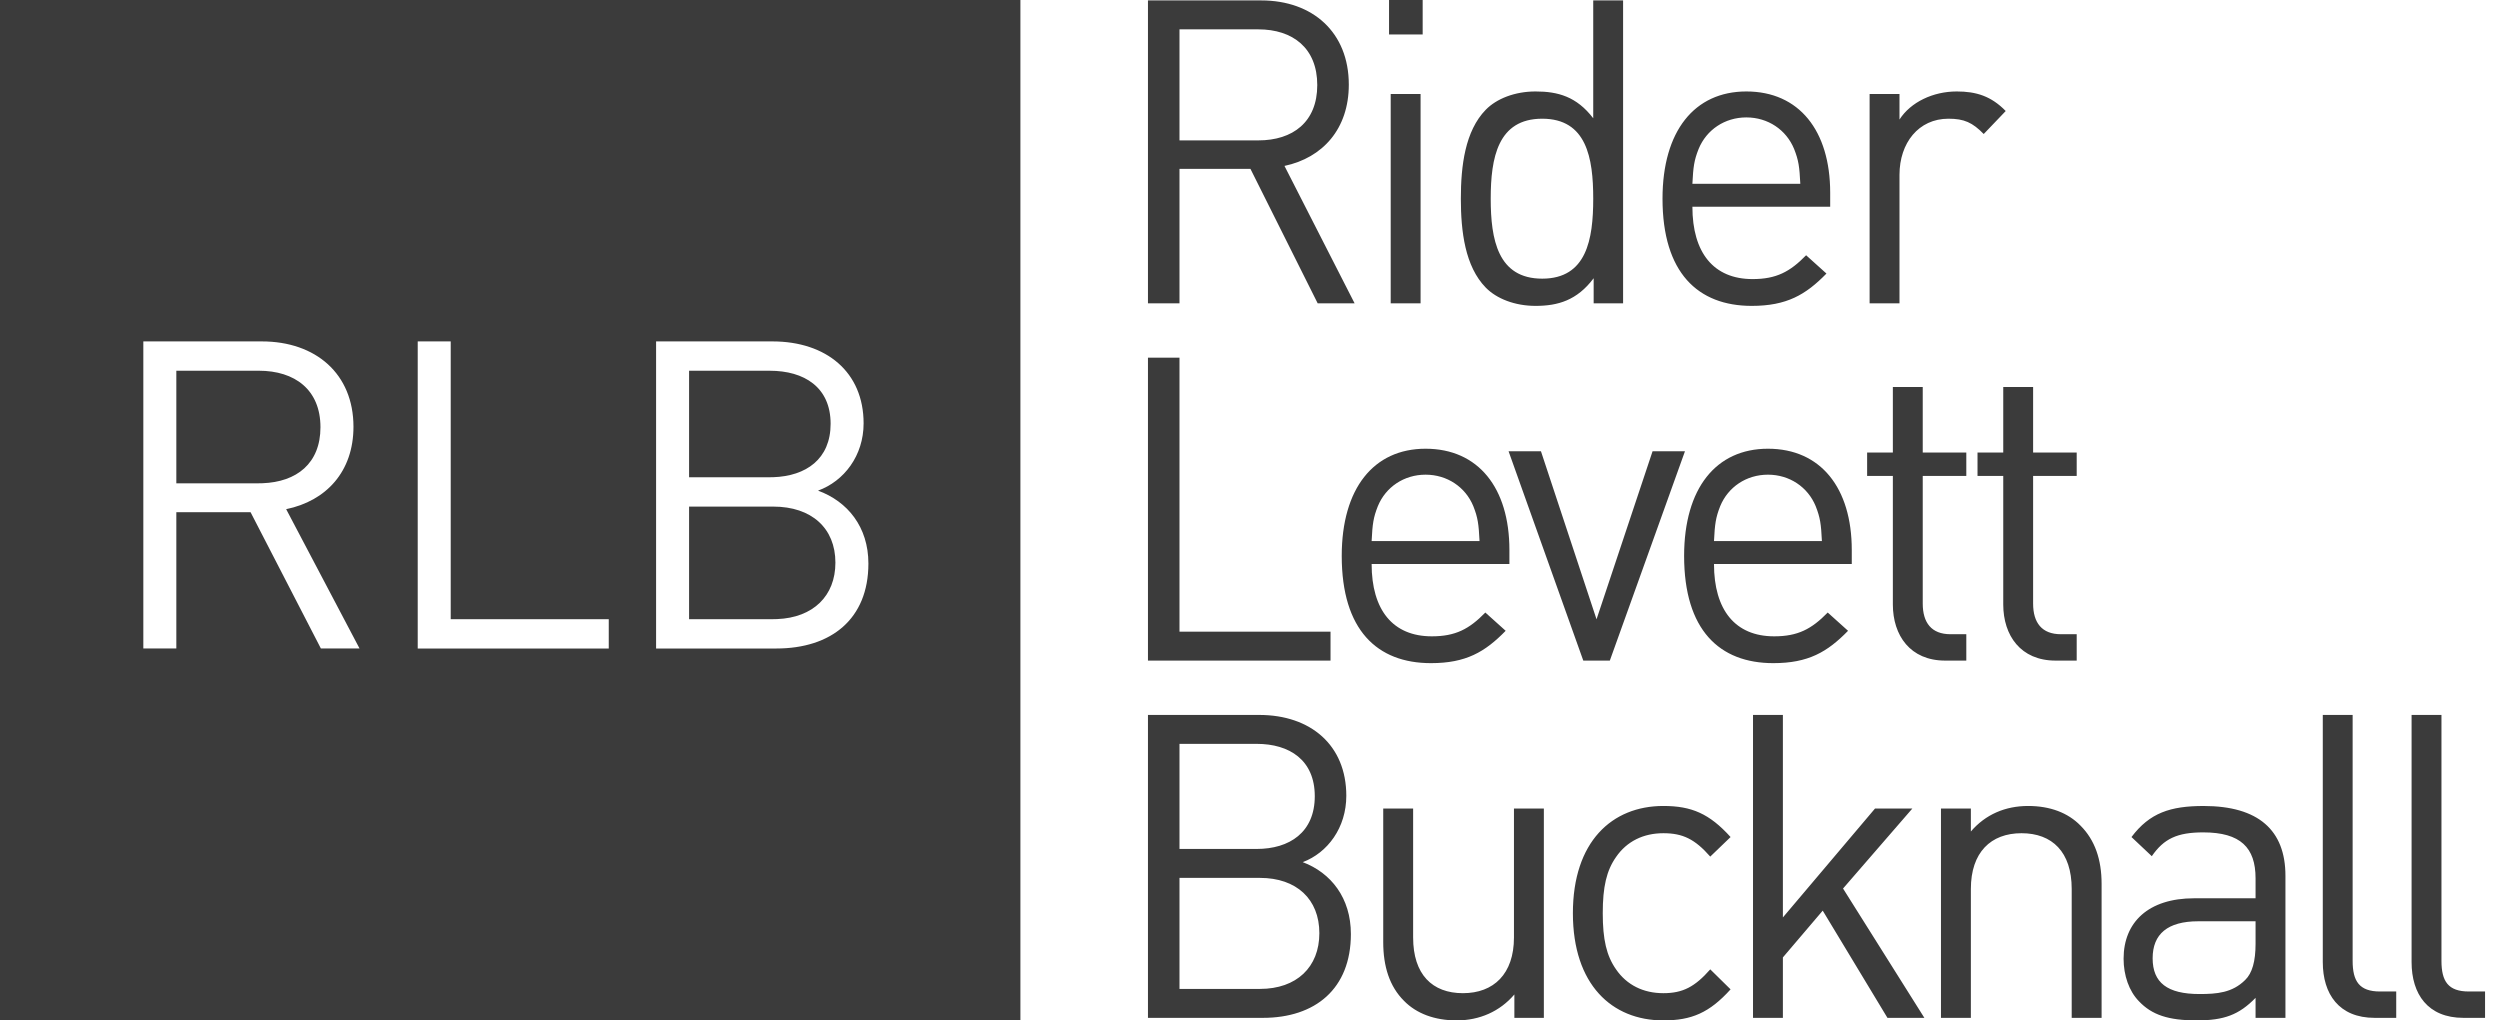<svg xmlns="http://www.w3.org/2000/svg" xmlns:xlink="http://www.w3.org/1999/xlink" width="147px" height="60px" viewBox="0 0 147 60"><title>rlb</title><g id="Page-1" stroke="none" stroke-width="1" fill="none" fill-rule="evenodd"><g id="Artboard" transform="translate(-685, -553)" fill="#3B3B3B" fill-rule="nonzero"><g id="rlb" transform="translate(685, 553)"><path d="M60,0 L60,60 L1.13686838e-13,60 L1.13686838e-13,0 L60,0 Z M45.42,20.075 L38.578,20.075 L38.578,38.132 L45.649,38.132 C48.865,38.132 51.062,36.407 51.062,33.135 C51.062,30.981 49.836,29.484 48.1,28.849 C49.631,28.292 50.78,26.795 50.78,24.893 C50.78,21.875 48.585,20.075 45.42,20.075 L45.42,20.075 Z M26.502,20.075 L24.562,20.075 L24.562,38.132 L35.795,38.132 L35.795,36.407 L26.502,36.407 L26.502,20.075 Z M15.397,20.075 L8.428,20.075 L8.428,38.131 L10.368,38.131 L10.368,30.117 L14.733,30.117 L18.868,38.131 L21.141,38.131 L16.826,29.939 C19.175,29.458 20.784,27.733 20.784,25.095 C20.784,21.976 18.562,20.075 15.397,20.075 L15.397,20.075 Z M45.471,29.788 C47.718,29.788 49.122,31.056 49.122,33.084 C49.122,35.043 47.813,36.317 45.7,36.402 L45.471,36.407 L40.518,36.407 L40.518,29.788 L45.471,29.788 Z M15.218,21.799 C17.337,21.799 18.843,22.915 18.843,25.121 C18.843,27.252 17.439,28.342 15.435,28.414 L15.218,28.418 L10.368,28.418 L10.368,21.799 L15.218,21.799 Z M40.518,21.8 L45.266,21.8 C47.283,21.8 48.84,22.763 48.84,24.918 C48.84,27 47.388,27.993 45.473,28.059 L45.266,28.062 L40.518,28.062 L40.518,21.8 L45.266,21.8 L40.518,21.8 Z" id="Combined-Shape"></path><path d="M97.805,47.391 C99.465,47.391 100.514,47.842 101.758,49.218 L100.563,50.368 C99.66,49.342 98.952,48.993 97.805,48.993 C96.634,48.993 95.658,49.468 95.023,50.393 C94.462,51.193 94.242,52.144 94.242,53.695 C94.242,55.247 94.462,56.197 95.023,56.998 C95.658,57.923 96.634,58.399 97.805,58.399 C98.952,58.399 99.66,58.024 100.563,56.998 L101.758,58.174 C100.514,59.55 99.465,60 97.805,60 C94.78,60 92.486,57.898 92.486,53.695 C92.486,49.493 94.78,47.391 97.805,47.391 Z M83.092,47.542 L83.092,55.122 C83.092,57.298 84.215,58.399 86.02,58.399 C87.825,58.399 89.021,57.273 89.021,55.122 L89.021,47.542 L90.779,47.542 L90.779,59.85 L89.045,59.85 L89.045,58.474 C88.192,59.474 86.997,60 85.653,60 C84.36,60 83.287,59.599 82.555,58.849 C81.701,57.998 81.334,56.821 81.334,55.396 L81.334,47.542 L83.092,47.542 Z M129.577,47.392 C132.796,47.392 134.384,48.818 134.384,51.494 L134.384,59.85 L132.627,59.85 L132.627,58.674 C131.65,59.674 130.772,60 129.161,60 C127.502,60 126.526,59.674 125.77,58.874 C125.184,58.274 124.867,57.349 124.867,56.372 C124.867,54.221 126.331,52.819 129.015,52.819 L132.627,52.819 L132.627,51.645 C132.627,49.843 131.747,48.944 129.552,48.944 C128.015,48.944 127.233,49.318 126.526,50.344 L125.331,49.218 C126.404,47.792 127.624,47.392 129.577,47.392 Z M74.04,42.038 C77.065,42.038 79.163,43.814 79.163,46.792 C79.163,48.668 78.065,50.143 76.601,50.694 C78.26,51.319 79.432,52.796 79.432,54.921 C79.432,58.148 77.333,59.85 74.259,59.85 L67.5,59.85 L67.5,42.038 L74.04,42.038 Z M143.558,42.038 L143.558,56.497 C143.558,57.698 143.948,58.3 145.169,58.3 L146.121,58.3 L146.121,59.85 L144.851,59.85 C142.752,59.85 141.801,58.448 141.801,56.572 L141.801,42.038 L143.558,42.038 Z M138.335,42.038 L138.335,56.497 C138.335,57.698 138.726,58.3 139.947,58.3 L140.898,58.3 L140.898,59.85 L139.63,59.85 C137.53,59.85 136.58,58.448 136.58,56.572 L136.58,42.038 L138.335,42.038 Z M104.834,42.038 L104.834,53.945 L110.251,47.542 L112.446,47.542 L108.371,52.245 L113.153,59.85 L110.982,59.85 L107.176,53.545 L104.834,56.296 L104.834,59.85 L103.077,59.85 L103.077,42.038 L104.834,42.038 Z M119.254,47.391 C120.547,47.391 121.597,47.792 122.329,48.542 C123.183,49.393 123.574,50.544 123.574,51.97 L123.574,59.85 L121.816,59.85 L121.816,52.27 C121.816,50.094 120.669,48.993 118.864,48.993 C117.059,48.993 115.887,50.118 115.887,52.27 L115.887,59.85 L114.129,59.85 L114.129,47.542 L115.887,47.542 L115.887,48.892 C116.742,47.892 117.912,47.391 119.254,47.391 Z M132.627,54.171 L129.258,54.171 C127.454,54.171 126.575,54.922 126.575,56.347 C126.575,57.773 127.429,58.449 129.333,58.449 C130.358,58.449 131.26,58.375 132.016,57.623 C132.431,57.223 132.627,56.522 132.627,55.497 L132.627,54.171 Z M74.088,51.62 L69.354,51.62 L69.354,58.148 L74.088,58.148 C76.235,58.148 77.578,56.873 77.578,54.871 C77.578,52.871 76.235,51.62 74.088,51.62 Z M73.894,43.739 L69.354,43.739 L69.354,49.918 L73.894,49.918 C75.821,49.918 77.309,48.943 77.309,46.817 C77.309,44.69 75.821,43.739 73.894,43.739 Z M83.824,26.385 C86.922,26.385 88.753,28.686 88.753,32.338 L88.753,33.165 L80.652,33.165 C80.652,35.865 81.896,37.416 84.19,37.416 C85.581,37.416 86.386,36.992 87.338,36.017 L88.533,37.091 C87.314,38.342 86.191,38.993 84.141,38.993 C80.969,38.993 78.894,37.042 78.894,32.689 C78.894,28.711 80.774,26.385 83.824,26.385 Z M103.955,26.385 C107.055,26.385 108.884,28.686 108.884,32.338 L108.884,33.165 L100.783,33.165 C100.783,35.865 102.027,37.416 104.321,37.416 C105.712,37.416 106.518,36.992 107.47,36.017 L108.665,37.091 C107.445,38.342 106.322,38.993 104.273,38.993 C101.1,38.993 99.026,37.042 99.026,32.689 C99.026,28.711 100.904,26.385 103.955,26.385 Z M119.547,22.757 L119.547,26.61 L122.11,26.61 L122.11,27.986 L119.547,27.986 L119.547,35.49 C119.547,36.616 120.06,37.292 121.181,37.292 L122.11,37.292 L122.11,38.843 L120.864,38.843 C118.815,38.843 117.791,37.367 117.791,35.541 L117.791,27.986 L116.278,27.986 L116.278,26.61 L117.791,26.61 L117.791,22.757 L119.547,22.757 Z M113.057,22.757 L113.057,26.61 L115.619,26.61 L115.619,27.986 L113.057,27.986 L113.057,35.49 C113.057,36.616 113.569,37.292 114.69,37.292 L115.619,37.292 L115.619,38.843 L114.373,38.843 C112.324,38.843 111.3,37.367 111.3,35.541 L111.3,27.986 L109.787,27.986 L109.787,26.61 L111.3,26.61 L111.3,22.757 L113.057,22.757 Z M90.608,26.534 L93.876,36.415 L97.171,26.534 L99.076,26.534 L94.658,38.843 L93.097,38.843 L88.704,26.534 L90.608,26.534 Z M69.354,21.031 L69.354,37.141 L78.235,37.141 L78.235,38.843 L67.5,38.843 L67.5,21.031 L69.354,21.031 Z M83.824,27.911 C82.555,27.911 81.481,28.636 81.018,29.762 C80.75,30.437 80.701,30.813 80.652,31.813 L86.997,31.813 C86.947,30.813 86.898,30.437 86.631,29.762 C86.167,28.636 85.093,27.911 83.824,27.911 Z M103.955,27.911 C102.685,27.911 101.612,28.636 101.148,29.762 C100.882,30.437 100.832,30.813 100.783,31.813 L107.128,31.813 C107.079,30.813 107.029,30.437 106.762,29.762 C106.298,28.636 105.224,27.911 103.955,27.911 Z M95.438,0.025 L95.438,17.836 L93.707,17.836 L93.707,16.36 C92.73,17.661 91.608,17.986 90.29,17.986 C89.07,17.986 87.996,17.561 87.362,16.911 C86.143,15.66 85.898,13.609 85.898,11.682 C85.898,9.756 86.143,7.705 87.362,6.454 C87.996,5.804 89.07,5.378 90.29,5.378 C91.608,5.378 92.706,5.679 93.682,6.954 L93.682,0.025 L95.438,0.025 Z M102.685,5.378 C105.784,5.378 107.615,7.68 107.615,11.332 L107.615,12.157 L99.513,12.157 C99.513,14.859 100.758,16.41 103.051,16.41 C104.443,16.41 105.248,15.985 106.2,15.009 L107.395,16.085 C106.176,17.336 105.052,17.986 103.002,17.986 C99.832,17.986 97.756,16.035 97.756,11.682 C97.756,7.705 99.635,5.378 102.685,5.378 Z M83.53,5.528 L83.53,17.836 L81.773,17.836 L81.773,5.528 L83.53,5.528 Z M115.057,5.378 C116.204,5.378 117.083,5.653 117.936,6.528 L116.643,7.88 C115.984,7.205 115.496,6.98 114.568,6.98 C112.812,6.98 111.69,8.405 111.69,10.281 L111.69,17.836 L109.933,17.836 L109.933,5.528 L111.69,5.528 L111.69,7.029 C112.348,6.003 113.666,5.378 115.057,5.378 Z M74.161,0.025 C77.187,0.025 79.31,1.901 79.31,4.977 C79.31,7.58 77.772,9.28 75.527,9.756 L79.651,17.836 L77.48,17.836 L73.527,9.931 L69.354,9.931 L69.354,17.836 L67.5,17.836 L67.5,0.025 L74.161,0.025 Z M90.681,6.98 C88.07,6.98 87.654,9.281 87.654,11.682 C87.654,14.084 88.07,16.385 90.681,16.385 C93.291,16.385 93.682,14.084 93.682,11.682 C93.682,9.281 93.291,6.98 90.681,6.98 Z M102.685,6.904 C101.416,6.904 100.343,7.63 99.88,8.755 C99.612,9.43 99.563,9.806 99.513,10.806 L105.858,10.806 C105.809,9.806 105.76,9.43 105.492,8.755 C105.029,7.63 103.955,6.904 102.685,6.904 Z M73.99,1.726 L69.354,1.726 L69.354,8.255 L73.99,8.255 C76.015,8.255 77.455,7.179 77.455,5.002 C77.455,2.826 76.015,1.726 73.99,1.726 Z M83.653,0 L83.653,2.026 L81.676,2.026 L81.676,0 L83.653,0 Z" id="Combined-Shape"></path></g></g></g></svg>